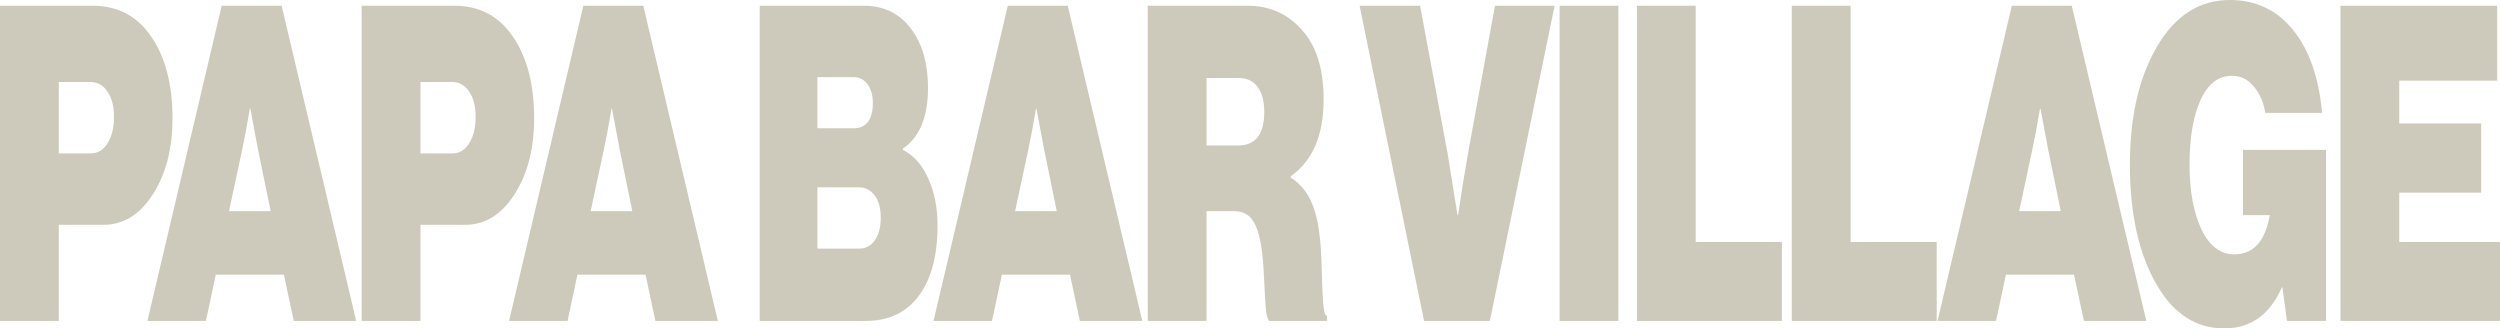 <svg width="373" height="49" viewBox="0 0 373 49" fill="none" xmlns="http://www.w3.org/2000/svg">
<path d="M0 47.882V0.855H13.813C17.452 0.855 20.307 2.302 22.378 5.196C24.617 8.309 25.737 12.453 25.737 17.627C25.737 22.187 24.757 25.98 22.798 29.005C20.866 32.031 18.403 33.544 15.408 33.544H8.775V47.882H0ZM8.775 12.234V22.889H13.519C14.583 22.889 15.422 22.384 16.038 21.376C16.682 20.367 17.004 19.052 17.004 17.43C17.004 15.851 16.682 14.601 16.038 13.681C15.422 12.716 14.555 12.234 13.435 12.234H8.775Z" fill="#CECABB"/>
<path d="M21.992 47.882L33.076 0.855H42.019L53.145 47.882H43.825L42.355 40.976H32.195L30.725 47.882H21.992ZM36.141 22.297L34.168 31.505H40.382L38.492 22.297L37.359 16.246H37.275C36.855 18.745 36.477 20.762 36.141 22.297Z" fill="#CECABB"/>
<path d="M53.959 47.882V0.855H67.772C71.41 0.855 74.265 2.302 76.336 5.196C78.576 8.309 79.695 12.453 79.695 17.627C79.695 22.187 78.716 25.98 76.756 29.005C74.825 32.031 72.362 33.544 69.367 33.544H62.733V47.882H53.959ZM62.733 12.234V22.889H67.478C68.541 22.889 69.381 22.384 69.997 21.376C70.641 20.367 70.962 19.052 70.962 17.43C70.962 15.851 70.641 14.601 69.997 13.681C69.381 12.716 68.513 12.234 67.394 12.234H62.733Z" fill="#CECABB"/>
<path d="M75.951 47.882L87.035 0.855H95.978L107.104 47.882H97.783L96.314 40.976H86.153L84.684 47.882H75.951ZM90.1 22.297L88.127 31.505H94.34L92.451 22.297L91.317 16.246H91.233C90.814 18.745 90.436 20.762 90.1 22.297Z" fill="#CECABB"/>
<path d="M113.351 47.882V0.855H128.885C131.684 0.855 133.923 1.864 135.602 3.881C137.506 6.161 138.457 9.252 138.457 13.154C138.457 17.451 137.212 20.455 134.721 22.165V22.362C136.344 23.195 137.604 24.621 138.499 26.638C139.423 28.655 139.885 31 139.885 33.675C139.885 38.63 138.737 42.379 136.442 44.922C134.623 46.895 132.202 47.882 129.179 47.882H113.351ZM121.957 37.095H128.213C129.165 37.095 129.934 36.679 130.522 35.846C131.11 35.013 131.404 33.894 131.404 32.491C131.404 31.044 131.096 29.926 130.48 29.137C129.892 28.348 129.123 27.953 128.171 27.953H121.957V37.095ZM121.957 19.14H127.415C128.283 19.14 128.969 18.833 129.473 18.219C129.976 17.561 130.228 16.618 130.228 15.391C130.228 14.207 129.962 13.264 129.431 12.562C128.899 11.861 128.213 11.51 127.373 11.51H121.957V19.14Z" fill="#CECABB"/>
<path d="M139.279 47.882L150.363 0.855H159.306L170.432 47.882H161.111L159.642 40.976H149.481L148.012 47.882H139.279ZM153.428 22.297L151.455 31.505H157.668L155.779 22.297L154.645 16.246H154.561C154.142 18.745 153.764 20.762 153.428 22.297Z" fill="#CECABB"/>
<path d="M171.245 47.882V0.855H186.15C189.424 0.855 192.126 2.061 194.253 4.472C196.408 6.84 197.486 10.304 197.486 14.864C197.486 20.17 195.848 23.985 192.573 26.309V26.506C194.841 27.865 196.24 30.452 196.772 34.267C196.996 35.758 197.136 37.621 197.192 39.858C197.248 42.05 197.318 43.782 197.402 45.054C197.486 46.325 197.681 47.027 197.989 47.158V47.882H189.341C189.089 47.619 188.921 46.917 188.837 45.777C188.753 44.593 188.669 43.102 188.585 41.305C188.501 39.507 188.375 38.06 188.207 36.964C187.927 35.078 187.479 33.697 186.863 32.82C186.248 31.943 185.324 31.505 184.092 31.505H180.02V47.882H171.245ZM180.02 11.642V21.705H184.722C187.325 21.705 188.627 20.038 188.627 16.706C188.627 15.127 188.305 13.9 187.661 13.023C187.017 12.102 186.08 11.642 184.848 11.642H180.02Z" fill="#CECABB"/>
<path d="M212.467 47.882L202.852 0.855H211.879L215.993 22.954L217.463 32.097H217.547C218.051 28.677 218.54 25.629 219.016 22.954L223.047 0.855H231.947L222.291 47.882H212.467Z" fill="#CECABB"/>
<path d="M232.687 47.882V0.855H241.462V47.882H232.687Z" fill="#CECABB"/>
<path d="M244.23 47.882V0.855H253.004V36.109H265.852V47.882H244.23Z" fill="#CECABB"/>
<path d="M267.334 47.882V0.855H276.109V36.109H288.956V47.882H267.334Z" fill="#CECABB"/>
<path d="M289.081 47.882L300.165 0.855H309.107L320.233 47.882H310.913L309.443 40.976H299.283L297.814 47.882H289.081ZM303.23 22.297L301.256 31.505H307.47L305.581 22.297L304.447 16.246H304.363C303.943 18.745 303.565 20.762 303.23 22.297Z" fill="#CECABB"/>
<path d="M341.208 47.882L340.536 42.883H340.452C338.661 46.961 335.792 49 331.845 49C327.731 49 324.428 46.917 321.937 42.752C319.166 38.148 317.78 32.075 317.78 24.533C317.78 17.43 319.124 11.576 321.811 6.972C324.526 2.324 328.15 0 332.685 0C336.575 0 339.724 1.491 342.131 4.472C344.539 7.454 345.98 11.576 346.456 16.838H337.975C337.723 15.259 337.149 13.944 336.254 12.891C335.386 11.839 334.308 11.313 333.021 11.313C330.977 11.313 329.41 12.519 328.318 14.93C327.227 17.342 326.681 20.543 326.681 24.533C326.681 28.479 327.269 31.702 328.444 34.201C329.648 36.701 331.285 37.95 333.357 37.95C336.212 37.95 337.975 35.999 338.647 32.097H334.658V22.362H347.044V47.882H341.208Z" fill="#CECABB"/>
<path d="M349.195 47.882V0.855H372.58V12.036H357.969V18.416H370.187V28.742H357.969V36.109H373V47.882H349.195Z" fill="#CECABB"/>
</svg>

